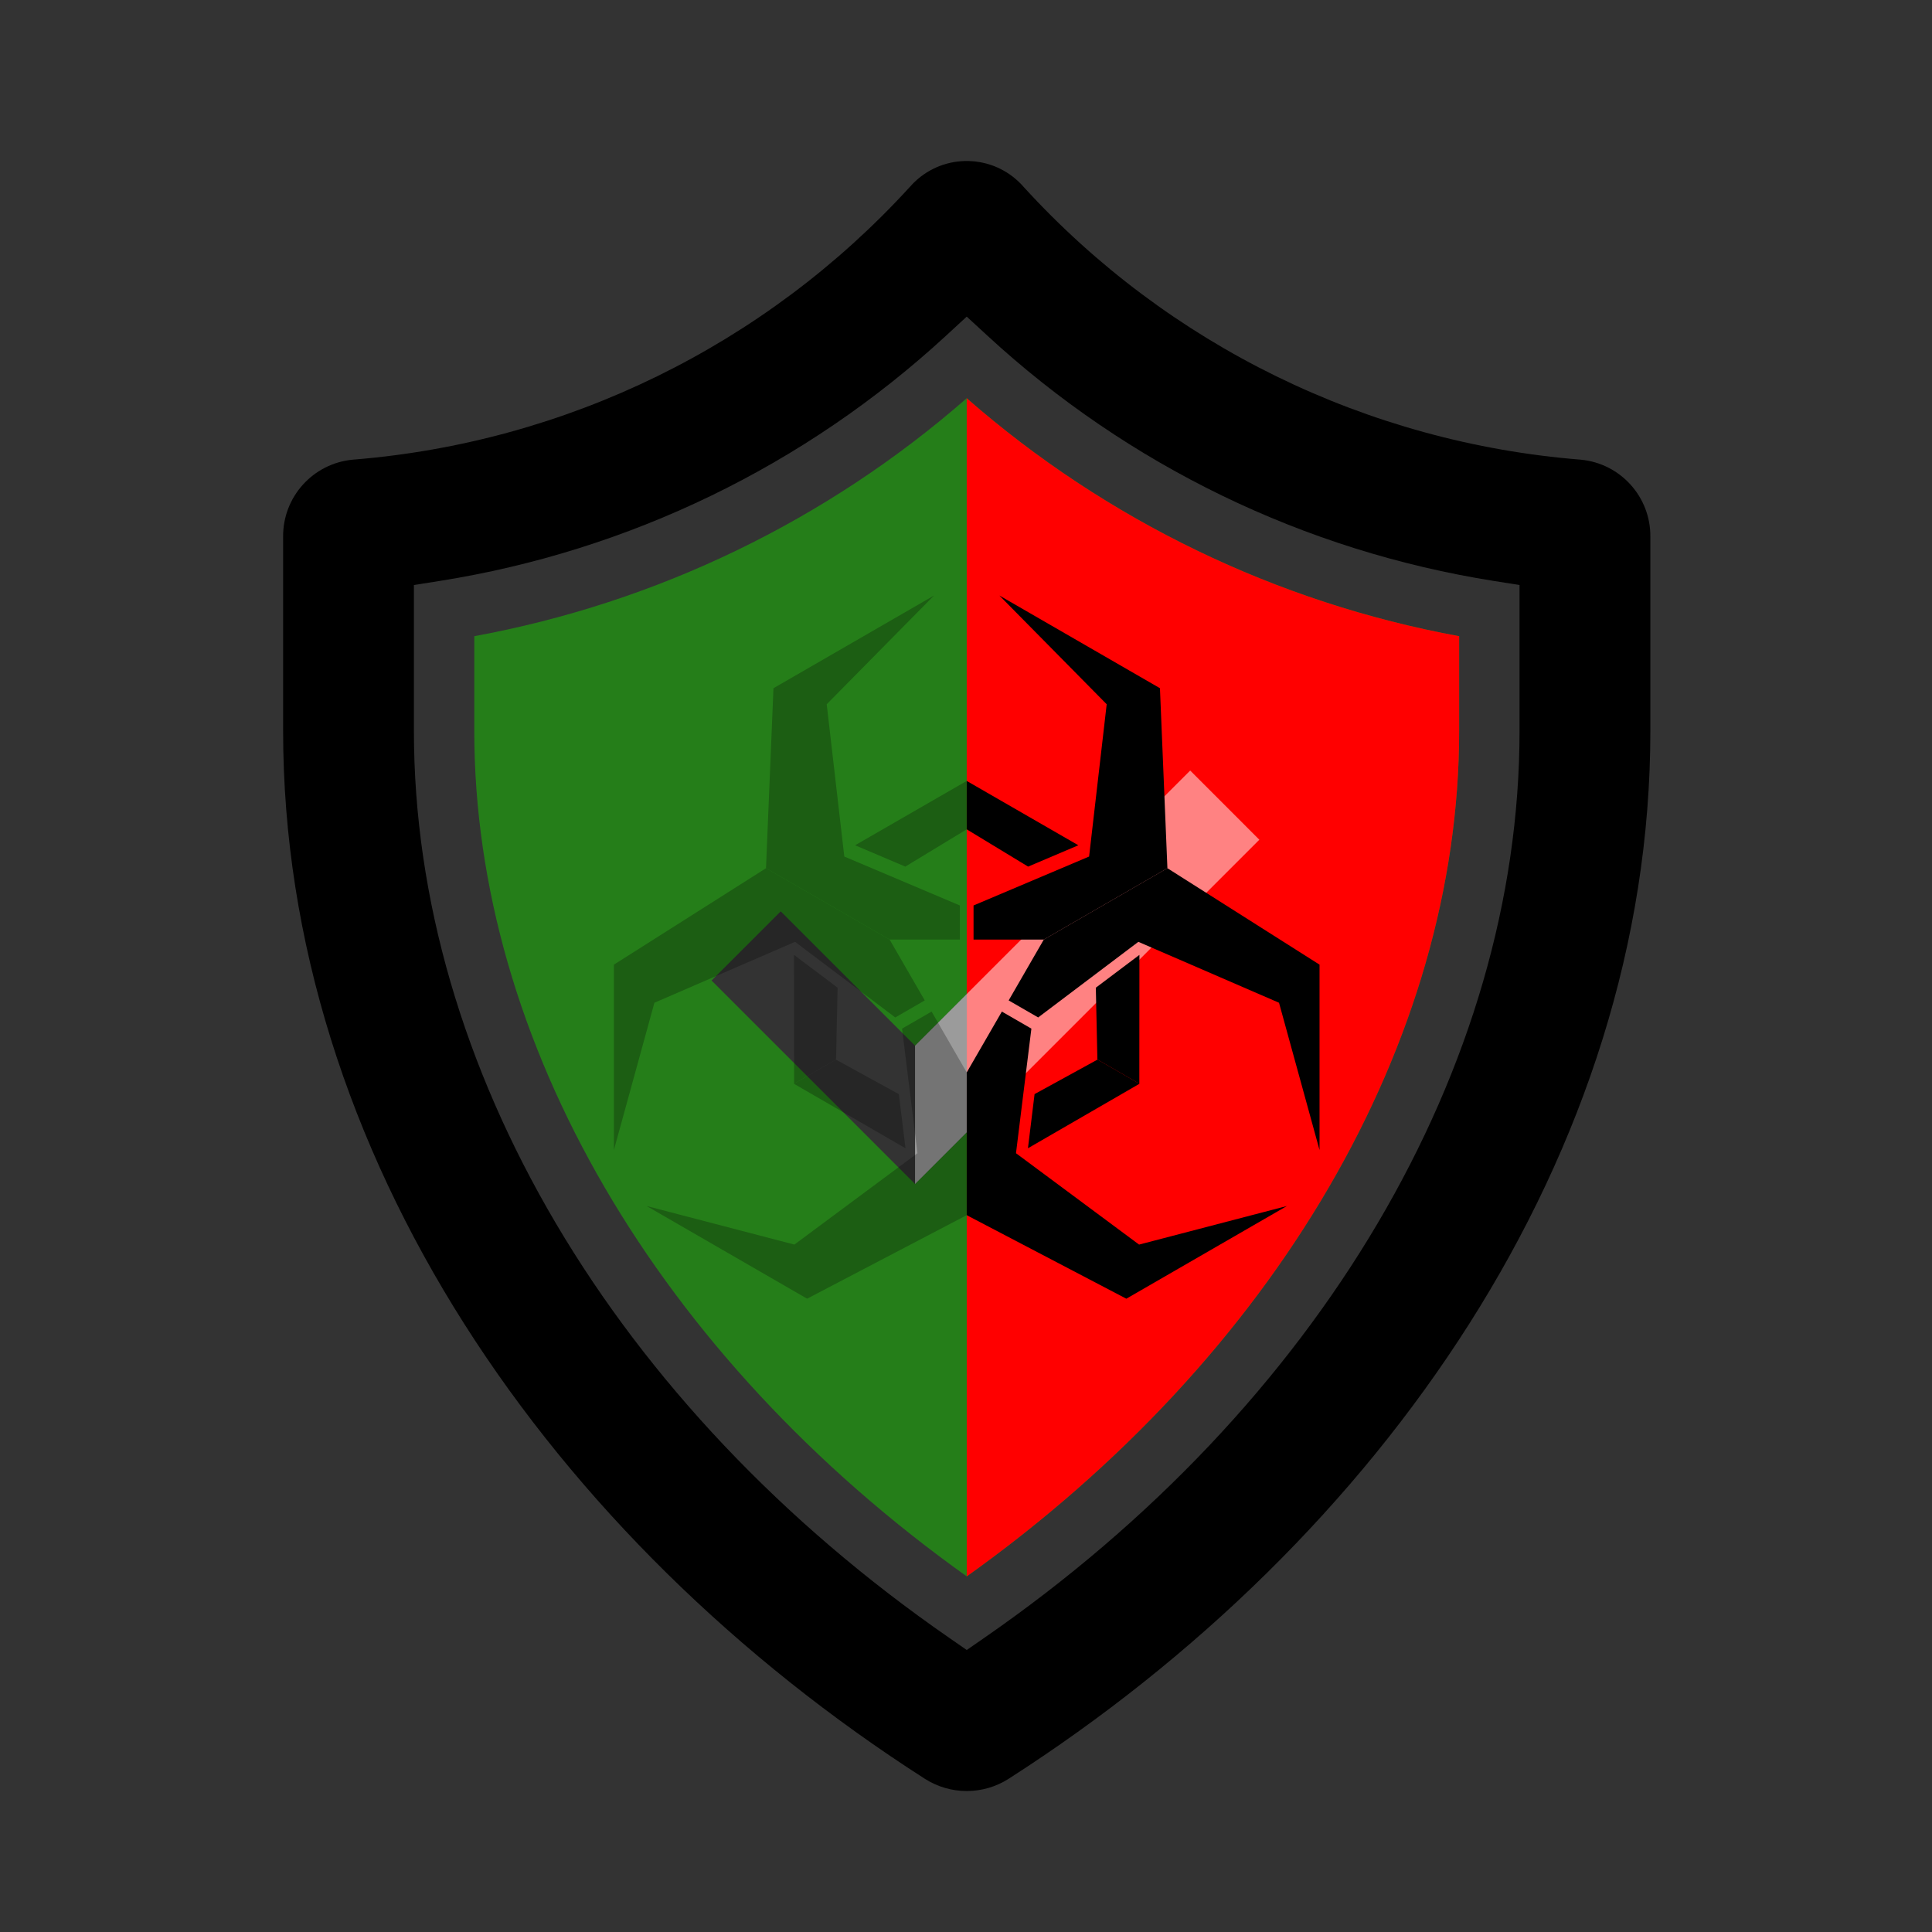 <?xml version="1.0" encoding="UTF-8"?>
<svg xmlns="http://www.w3.org/2000/svg" xmlns:xlink="http://www.w3.org/1999/xlink" id="uuid-e0a09764-5612-4813-8554-67f85cd122fb" width="96" height="96" viewBox="0 0 96 96"><rect x="0" y="0" width="96" height="96" fill="#333333" stroke="none"/><defs><style>.uuid-5db8f45a-bc1f-41aa-9543-0196f2923acb{fill:#19cb00;opacity:.5;}.uuid-e73d2a84-b78f-4ec2-b302-a799562460b1{clip-path:url(#uuid-92facebe-88bd-411c-97d5-27d0f8806fa5);}.uuid-ff0c9444-7757-460b-94f7-dc5fc27b2971{fill:none;}.uuid-c745e82e-89a5-49c2-a7dc-5acbbeab66b8{opacity:.25;}.uuid-e799473e-288b-4999-8e2d-bd7ad7a2625a{fill:red;}.uuid-dd2a2b2a-5e72-49dc-b012-a25dc7017a61{fill:#fff;opacity:.51;}</style><clipPath id="uuid-92facebe-88bd-411c-97d5-27d0f8806fa5"><rect class="uuid-ff0c9444-7757-460b-94f7-dc5fc27b2971" width="96" height="96"/></clipPath></defs><g class="uuid-e73d2a84-b78f-4ec2-b302-a799562460b1"><g><path d="M78.547,22.841c-10.606-.845-20.497-5.684-27.672-13.541-1.353-1.568-3.72-1.742-5.288-.389-.139,.12-.269,.25-.389,.389-7.175,7.856-17.066,12.696-27.672,13.541-1.971,.185-3.473,1.847-3.458,3.826v9.653c0,20.986,13.347,40.183,31.879,52.062,1.273,.818,2.906,.818,4.179,0,18.532-11.882,31.879-31.076,31.879-52.062v-9.653c.015-1.98-1.487-3.641-3.458-3.826Zm-3.042,13.479c0,16.7-9.949,33.547-26.614,45.076l-.854,.591-.853-.591c-16.666-11.53-26.617-28.381-26.617-45.076v-7.251l1.264-.2c9.417-1.489,18.182-5.734,25.189-12.2l1.016-.936,1.017,.936c7.006,6.466,15.771,10.711,25.188,12.2l1.264,.2v7.251Z"/><path class="uuid-5db8f45a-bc1f-41aa-9543-0196f2923acb" d="M48.036,19.788c-6.943,6.072-15.397,10.157-24.469,11.824v4.708c0,15.427,9.127,31.063,24.47,42.01,15.341-10.945,24.468-26.582,24.468-42.01v-4.708c-9.072-1.667-17.526-5.752-24.469-11.824Zm-2.568,39.045l-10.112-10.113,3.436-3.436,6.676,6.676,13.672-13.672,3.436,3.437-17.108,17.108Z"/><path class="uuid-e799473e-288b-4999-8e2d-bd7ad7a2625a" d="M48.037,78.33c15.341-10.945,24.468-26.582,24.468-42.01v-4.708c-9.072-1.667-17.526-5.752-24.469-11.824"/></g></g><path id="uuid-c2913fb9-271a-46a5-9119-e0d4aeed405a" d="M53.582,42.001l-2.495,1.06-3.051-1.852v-2.405l5.545,3.196h0Z"/><polygon class="uuid-dd2a2b2a-5e72-49dc-b012-a25dc7017a61" points="59.14 38.288 62.576 41.725 45.468 58.833 45.468 51.96 59.14 38.288"/><path id="uuid-b8e7dbbe-39e4-48b0-b086-90676788f8a5" d="M51.249,51.112l-1.467-.847-1.746,3.025v7.091l7.931,4.151,7.978-4.606-7.345,1.917-6.116-4.54,.765-6.19h0Z"/><g id="uuid-5b7d24ab-400d-4533-9474-84b0f62d18c2"><path id="uuid-54f65681-ff49-498e-89f3-465faa0735d9" d="M51.587,50.557l-1.467-.847,1.746-3.024,6.141-3.546,7.56,4.793v9.212s-2.013-7.319-2.013-7.319l-6.99-3.027-4.978,3.758h-0Z"/><path id="uuid-6f9f444e-2c40-4848-911b-4a5855802521" d="M48.375,44.993v1.694s3.492,0,3.492,0l6.141-3.546-.371-8.944-7.978-4.606,5.332,5.403-.874,7.567-5.744,2.432h0Z"/></g><g id="uuid-570a42bc-81d6-4097-80de-96a35a8ea388"><path id="uuid-c3ac18b3-74a7-4671-8a85-1356c504d3c4" d="M56.617,47.448l-2.166,1.63,.078,3.568,2.083,1.202,.005-6.4h0Z"/><path id="uuid-de4f0f7c-375e-4030-928e-6a323580964a" d="M51.078,57.057l.329-2.691,3.129-1.716,2.083,1.202-5.541,3.204h0Z"/></g><g class="uuid-c745e82e-89a5-49c2-a7dc-5acbbeab66b8"><path id="uuid-433b6df4-d22d-4284-9887-4fe0c5d3e299" d="M42.49,42l5.545-3.196v2.405s-3.051,1.852-3.051,1.852l-2.495-1.06h0Z"/><path id="uuid-51a7e7aa-7b3c-4603-a4d4-0c0b3eac4e4f" d="M44.823,51.112l.765,6.19-6.116,4.54-7.345-1.917,7.978,4.606,7.931-4.151v-7.091s-1.746-3.025-1.746-3.025l-1.467,.847h0Z"/><g id="uuid-d031ae2e-591f-4fda-a4c9-cf63b8c419f7"><path id="uuid-f00118d0-4eb8-41fb-b13a-bebda87f296c" d="M44.485,50.557l-4.978-3.758-6.99,3.027-2.013,7.319v-9.212s7.56-4.793,7.56-4.793l6.141,3.546,1.746,3.024-1.467,.847h-0Z"/><path id="uuid-840cd72c-bb56-41a4-8ef4-63f8f1adcda6" d="M47.697,44.993l-5.744-2.432-.874-7.567,5.332-5.403-7.978,4.606-.371,8.944,6.141,3.546h3.492s0-1.694,0-1.694h0Z"/></g><g id="uuid-5d3166fb-c1ce-464c-8177-db552599cbf1"><path id="uuid-5c158503-3332-456e-96a8-12761f148319" d="M39.455,47.448l.005,6.4,2.083-1.202,.078-3.568-2.166-1.63h0Z"/><path id="uuid-8d3f27a6-b494-4bb0-963d-1e19748c5b16" d="M44.993,57.057l-5.541-3.204,2.083-1.202,3.129,1.716,.329,2.691h0Z"/></g></g></svg>
